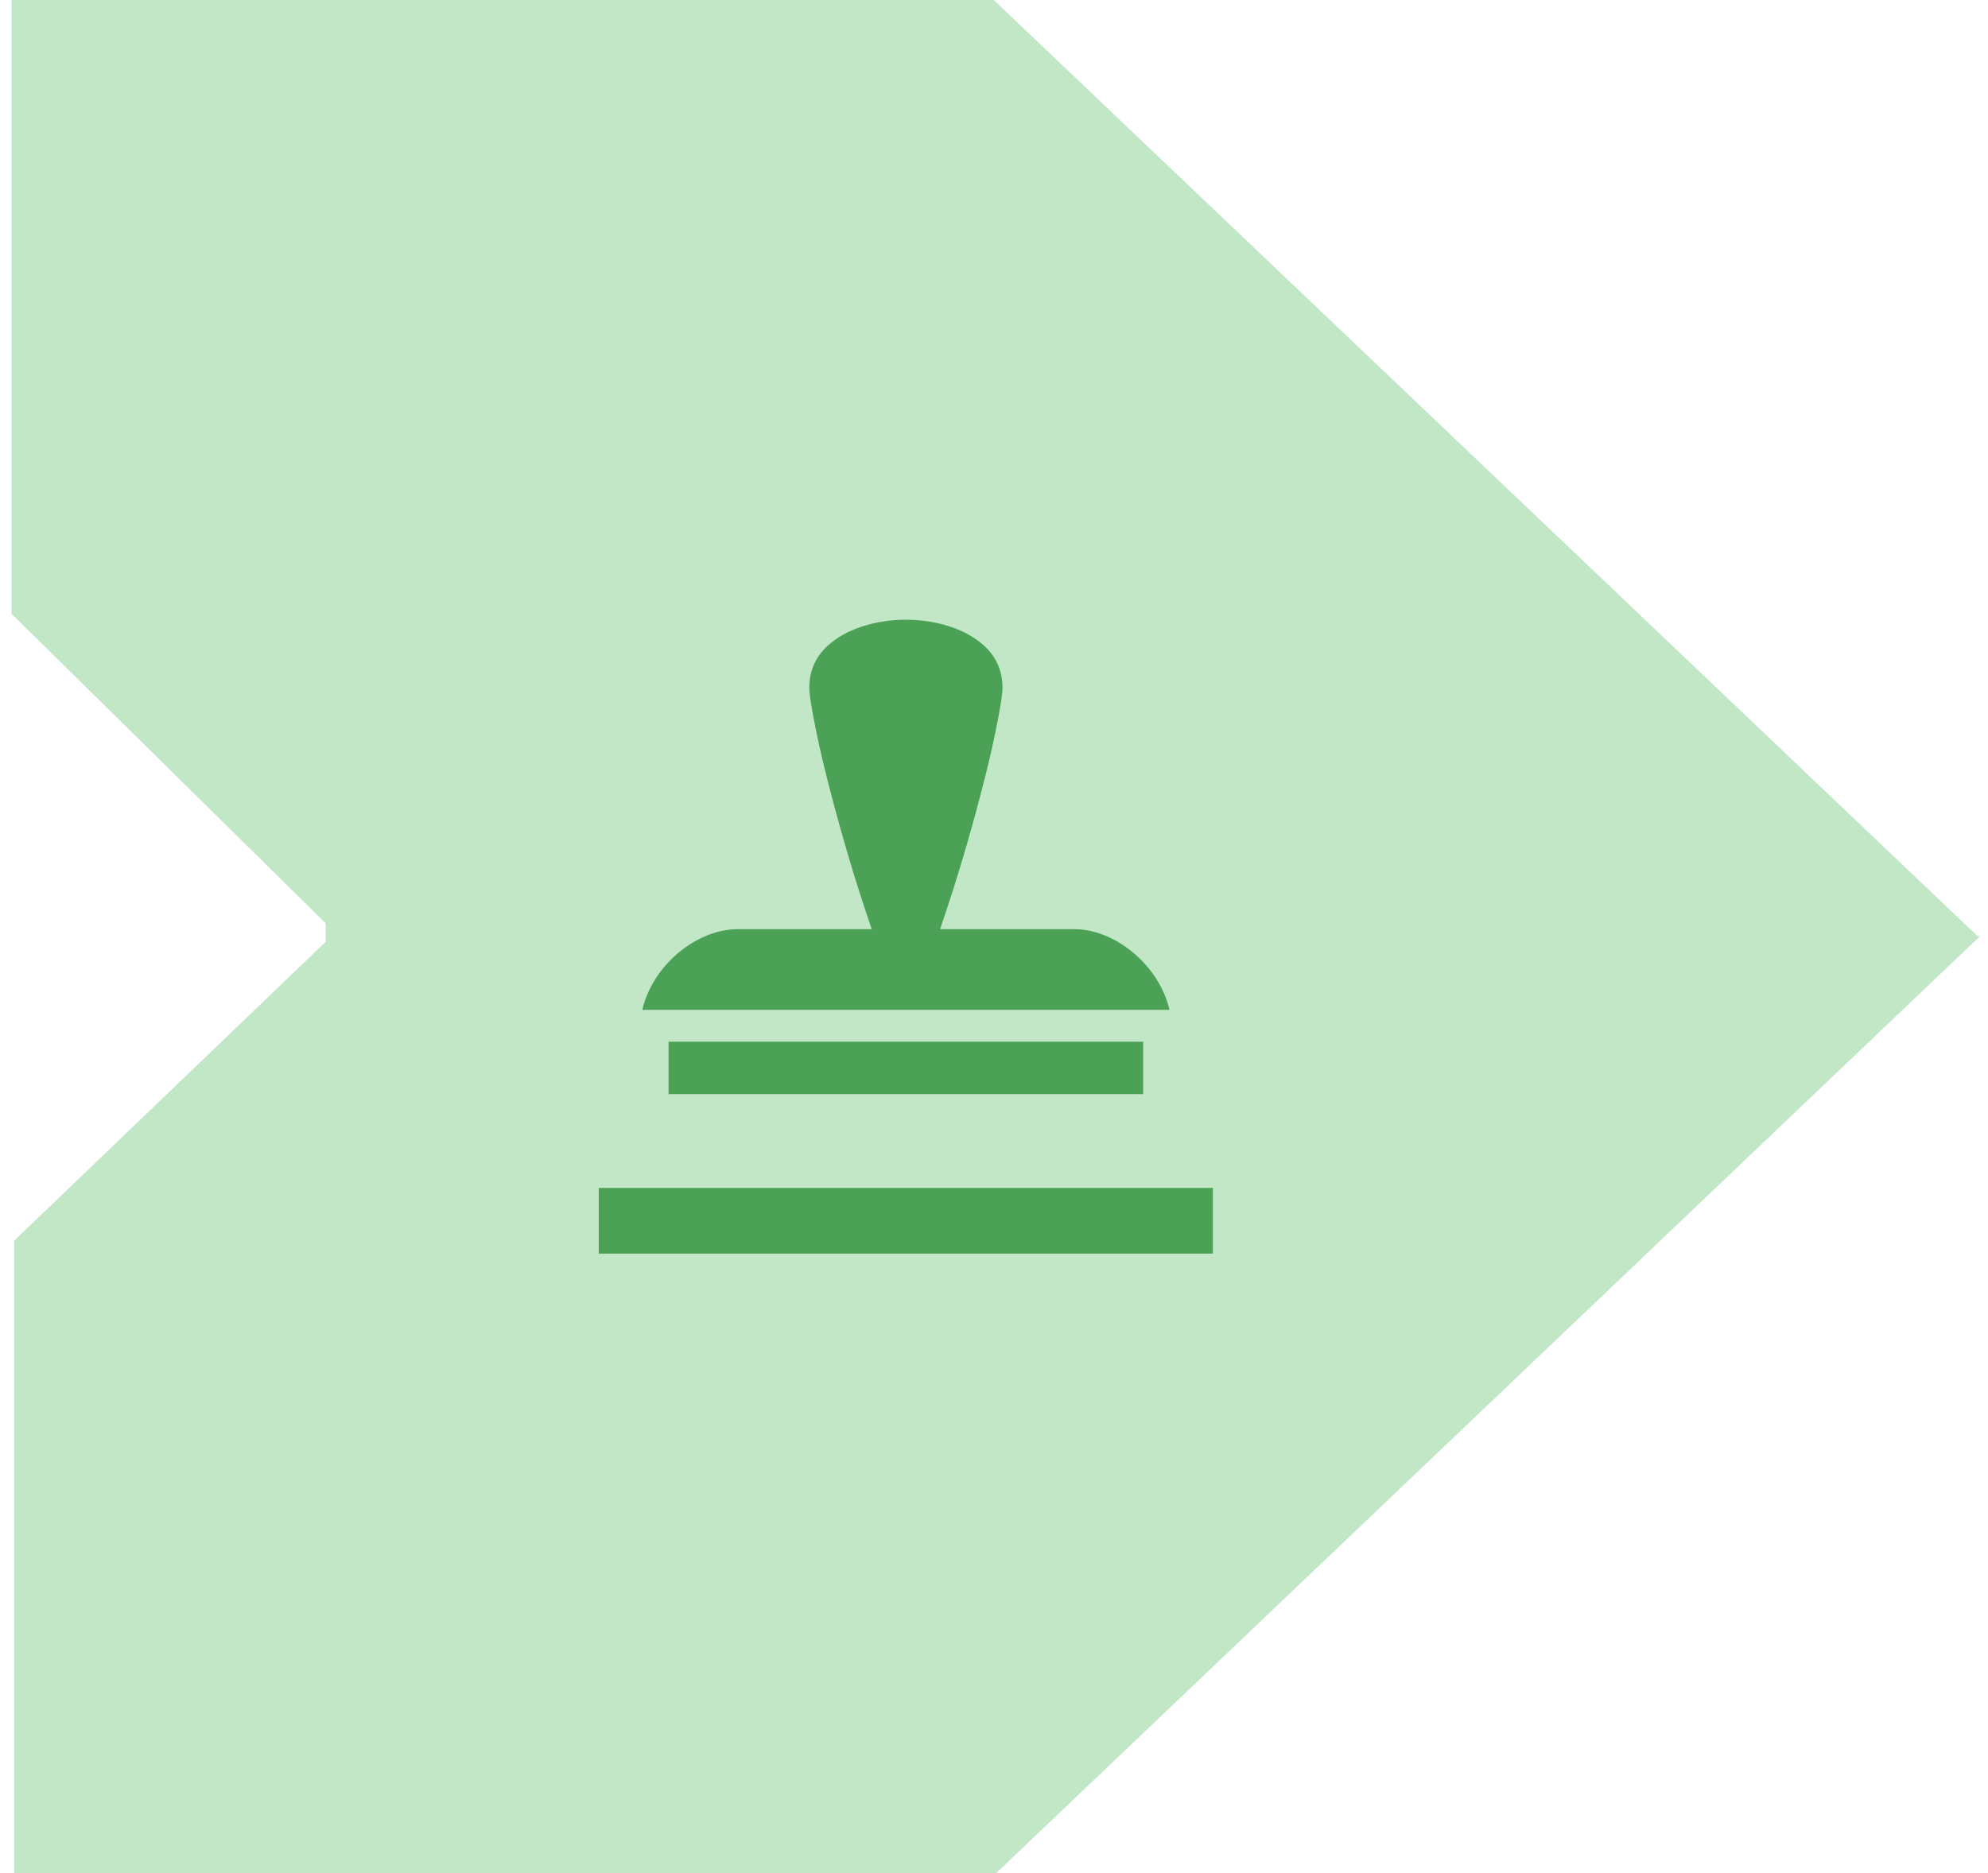 <svg width="87" height="82" viewBox="0 0 87 82" fill="none" xmlns="http://www.w3.org/2000/svg">
<path fill-rule="evenodd" clip-rule="evenodd" d="M0.627 68.916H0.63V81.984C0.63 81.995 0.635 82 0.646 82H43.573C43.584 82 43.595 81.995 43.601 81.989L86.638 40.992C86.643 40.986 86.643 40.981 86.632 40.981H86.545L43.501 0.011C43.495 0.005 43.484 0 43.473 0H0.517C0.506 0 0.5 0.005 0.5 0.016V12.163L0.5 26.861L14.252 40.416V40.981V41.228L0.627 54.302V68.916Z" fill="#C2E7C7"/>
<path d="M39.648 27.128C38.529 27.128 37.423 27.418 36.648 27.935C35.873 28.453 35.416 29.129 35.416 30.129C35.416 30.513 35.704 32.131 36.166 33.962C36.623 35.788 37.235 37.938 37.841 39.756L38.148 40.675H32.26C31.26 40.675 30.179 41.188 29.363 42.006C28.735 42.631 28.284 43.425 28.11 44.206H51.179C51.004 43.425 50.554 42.631 49.923 42.006C49.11 41.188 48.029 40.675 47.029 40.675H41.141L41.448 39.756C42.054 37.938 42.666 35.788 43.123 33.962C43.585 32.131 43.873 30.513 43.873 30.129C43.873 29.129 43.416 28.452 42.641 27.935C41.866 27.418 40.76 27.128 39.648 27.128ZM29.258 45.6V47.894H50.029V45.6H29.258ZM26.204 52V54.875H53.079V52H26.204Z" fill="#4BA256"/>
</svg>
